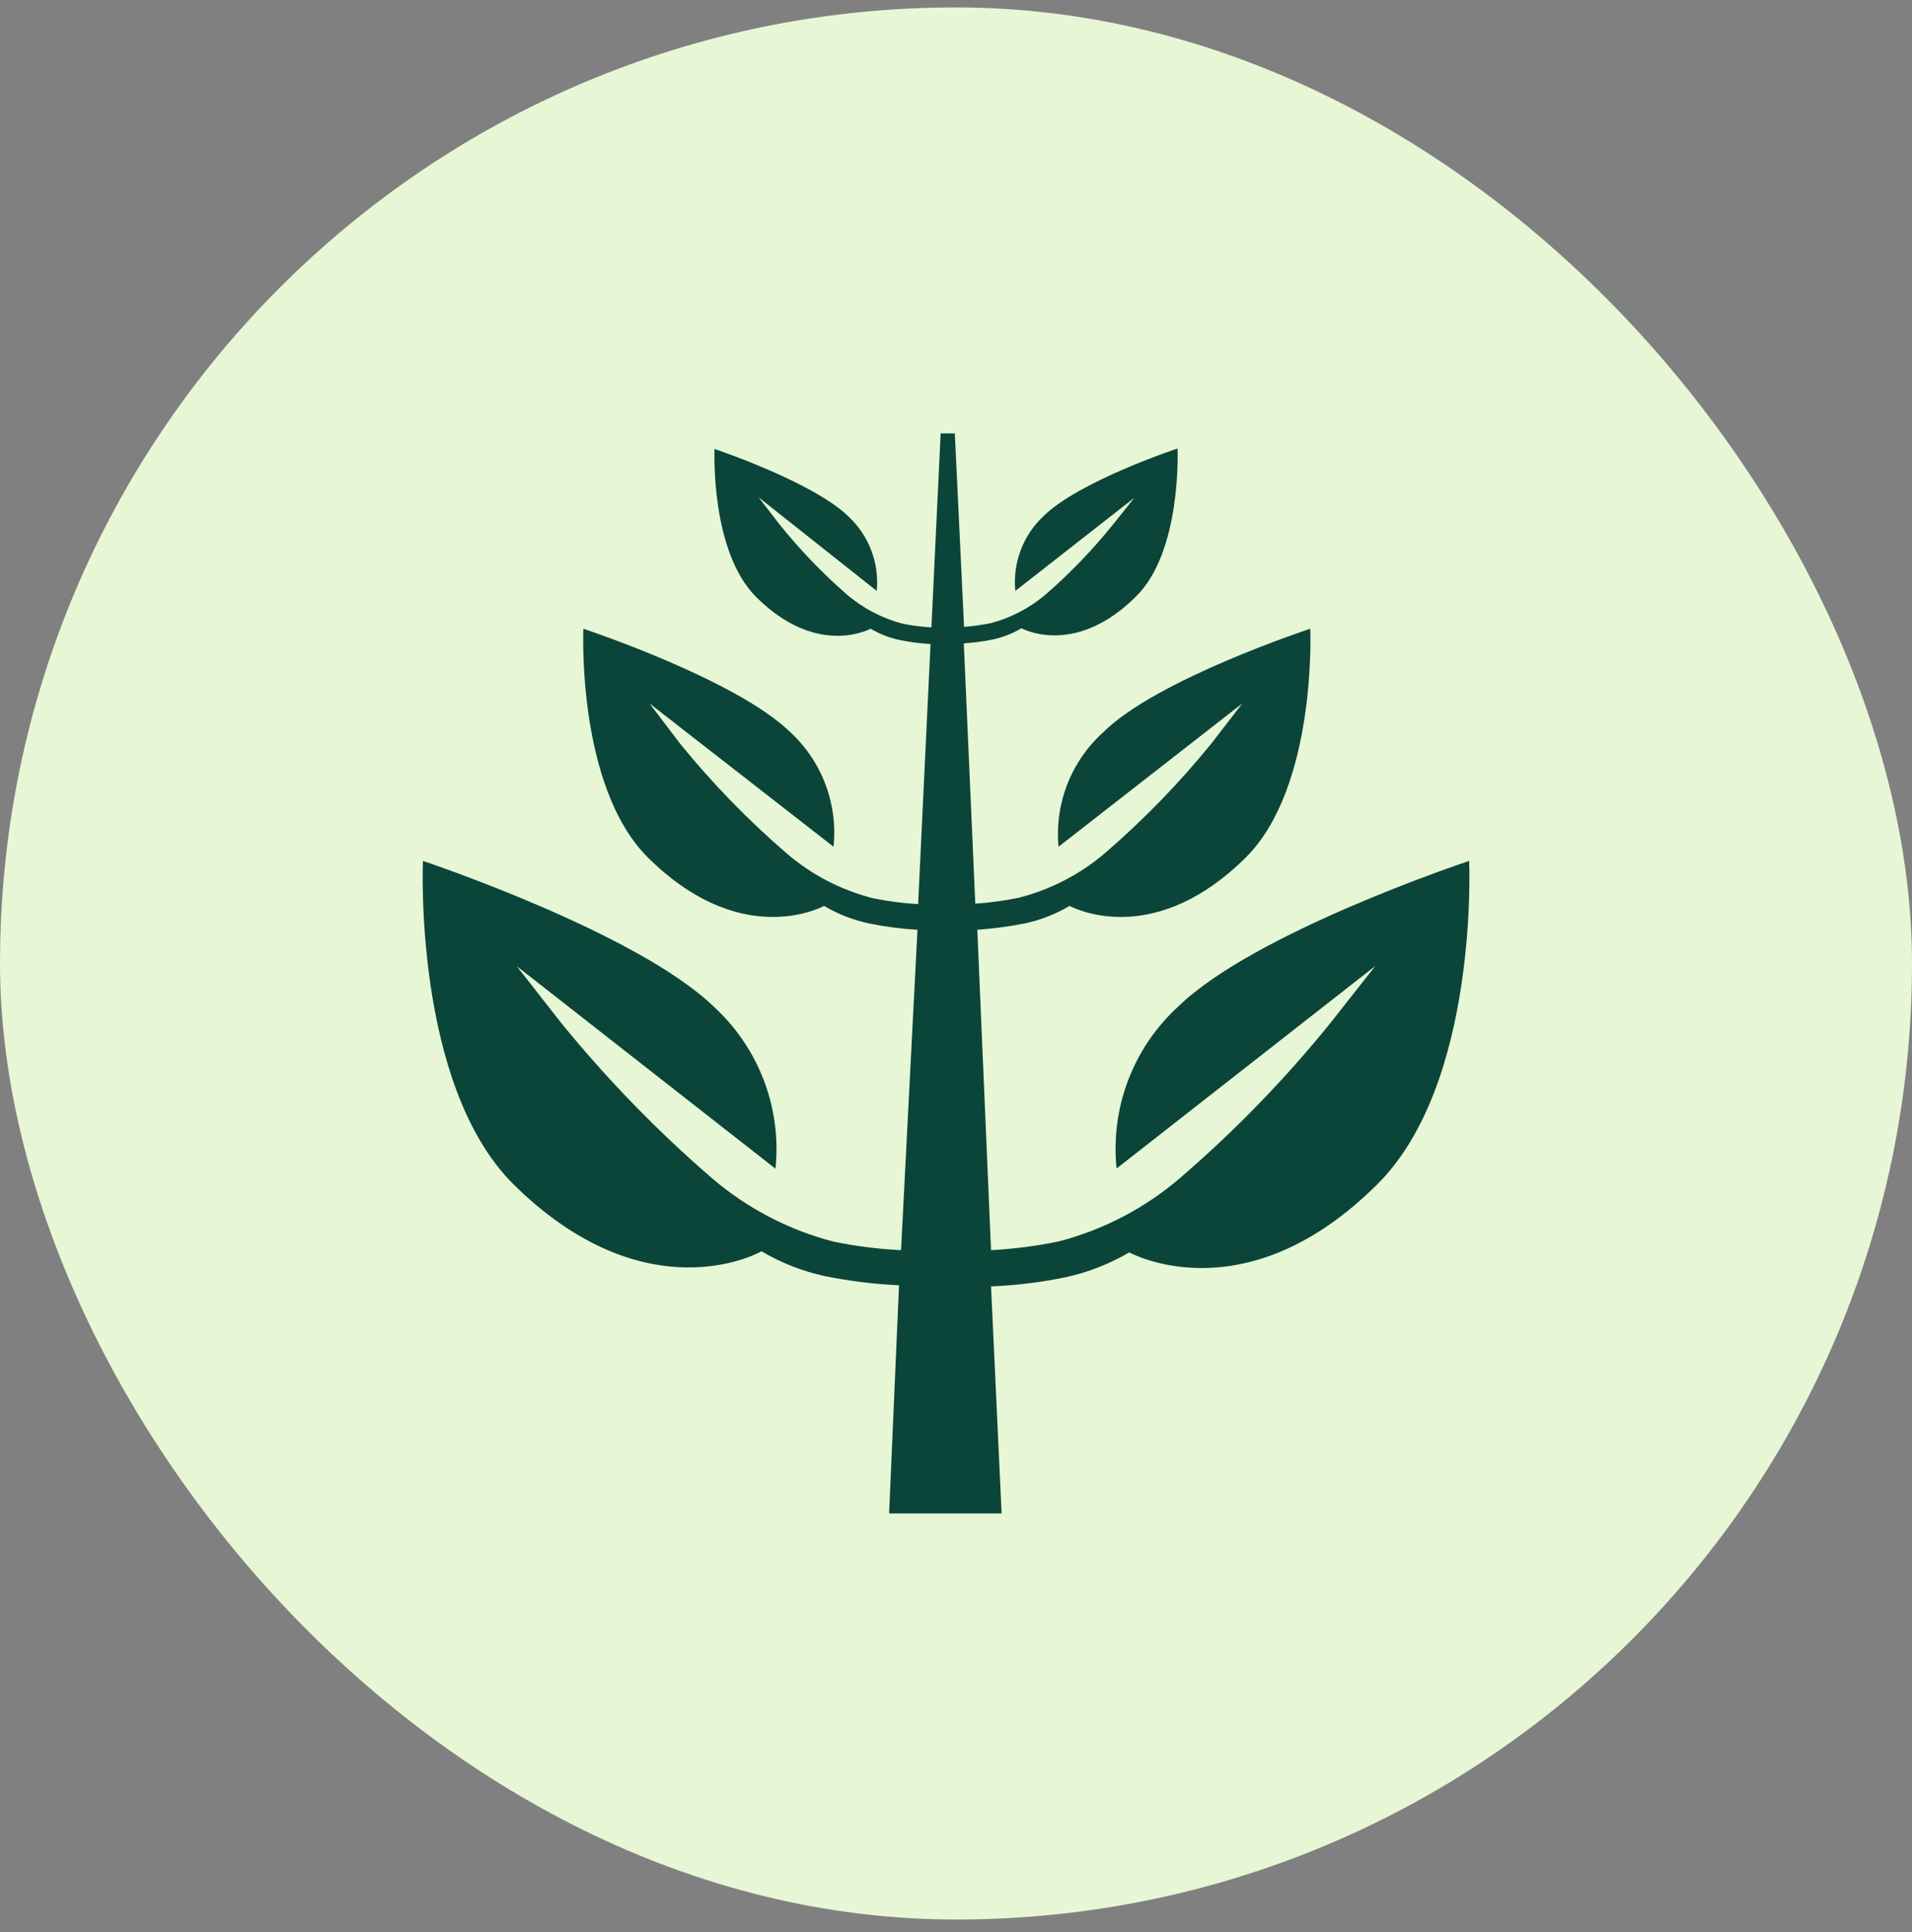 <svg width="96" height="97" viewBox="0 0 96 97" fill="none" xmlns="http://www.w3.org/2000/svg">
<rect x="0" y="0" width="96" height="97" fill="#808080" stroke="none"/>
<rect y="0.372" width="96" height="96" rx="48" fill="#E7F6D5"/>
<path d="M73.764 43.224C73.764 43.224 62.987 46.793 59.147 50.544C58.035 51.564 57.178 52.829 56.642 54.239C56.107 55.649 55.908 57.165 56.063 58.666L69.053 48.499L66.794 51.368C64.53 54.166 62.02 56.756 59.293 59.106C57.523 60.636 55.424 61.738 53.16 62.326C52.039 62.558 50.902 62.706 49.759 62.766L49.07 46.68C49.867 46.623 50.659 46.517 51.442 46.364C52.239 46.195 53.002 45.898 53.702 45.483C54.233 45.754 58.096 47.471 62.547 43.054C66.128 39.496 65.789 31.566 65.789 31.566C65.789 31.566 58.085 34.096 55.407 36.751C54.607 37.468 53.986 38.362 53.593 39.363C53.201 40.363 53.049 41.442 53.148 42.512L62.377 35.316L60.807 37.349C59.2 39.323 57.424 41.153 55.498 42.817C54.238 43.895 52.745 44.669 51.137 45.076C50.422 45.222 49.697 45.32 48.968 45.37L48.392 32.3C48.878 32.27 49.362 32.206 49.838 32.108C50.348 31.999 50.836 31.808 51.284 31.543C51.623 31.713 54.131 32.831 57.023 29.962C59.35 27.703 59.124 22.517 59.124 22.517C59.124 22.517 54.176 24.155 52.403 25.906C51.891 26.381 51.496 26.968 51.249 27.62C51.002 28.273 50.91 28.974 50.979 29.668L56.955 24.991L55.927 26.279C54.904 27.556 53.77 28.739 52.538 29.815C51.722 30.517 50.756 31.024 49.714 31.295C49.281 31.378 48.843 31.439 48.404 31.475L47.941 21.761H47.229L46.766 31.498C46.284 31.471 45.805 31.41 45.331 31.317C44.29 31.044 43.324 30.538 42.507 29.837C41.275 28.762 40.141 27.578 39.118 26.302L38.09 24.969L44.021 29.668C44.087 28.977 43.992 28.281 43.745 27.632C43.499 26.984 43.106 26.401 42.597 25.929C40.835 24.201 35.876 22.54 35.876 22.54C35.876 22.54 35.65 27.68 37.977 29.984C40.869 32.854 43.377 31.735 43.716 31.566C44.164 31.831 44.652 32.022 45.162 32.131C45.676 32.236 46.197 32.304 46.721 32.334L46.099 45.392C45.34 45.35 44.585 45.251 43.84 45.099C42.235 44.693 40.746 43.92 39.491 42.84C37.551 41.167 35.763 39.326 34.148 37.338L32.611 35.316L41.852 42.512C41.961 41.448 41.821 40.374 41.443 39.374C41.064 38.374 40.458 37.476 39.672 36.751C36.938 34.096 29.29 31.566 29.29 31.566C29.29 31.566 28.94 39.473 32.532 43.054C36.983 47.471 40.846 45.754 41.377 45.483C42.078 45.898 42.841 46.195 43.637 46.364C44.438 46.528 45.249 46.633 46.065 46.68L45.241 62.766C44.102 62.711 42.969 62.568 41.852 62.337C39.584 61.75 37.481 60.648 35.707 59.117C32.982 56.762 30.469 54.172 28.195 51.38L25.947 48.51L38.937 58.677C39.09 57.179 38.892 55.666 38.359 54.259C37.826 52.851 36.972 51.587 35.865 50.566C32.013 46.816 21.236 43.224 21.236 43.224C21.236 43.224 20.739 54.407 25.755 59.434C32.035 65.658 37.48 63.241 38.237 62.823C39.218 63.404 40.286 63.823 41.4 64.065C42.632 64.317 43.883 64.472 45.139 64.528L44.642 75.983H50.29L49.759 64.585C51.024 64.534 52.282 64.379 53.521 64.122C54.638 63.878 55.709 63.458 56.695 62.879C57.429 63.252 62.874 65.692 69.121 59.49C74.272 54.429 73.764 43.224 73.764 43.224Z" fill="#0B4539"/>
</svg>
